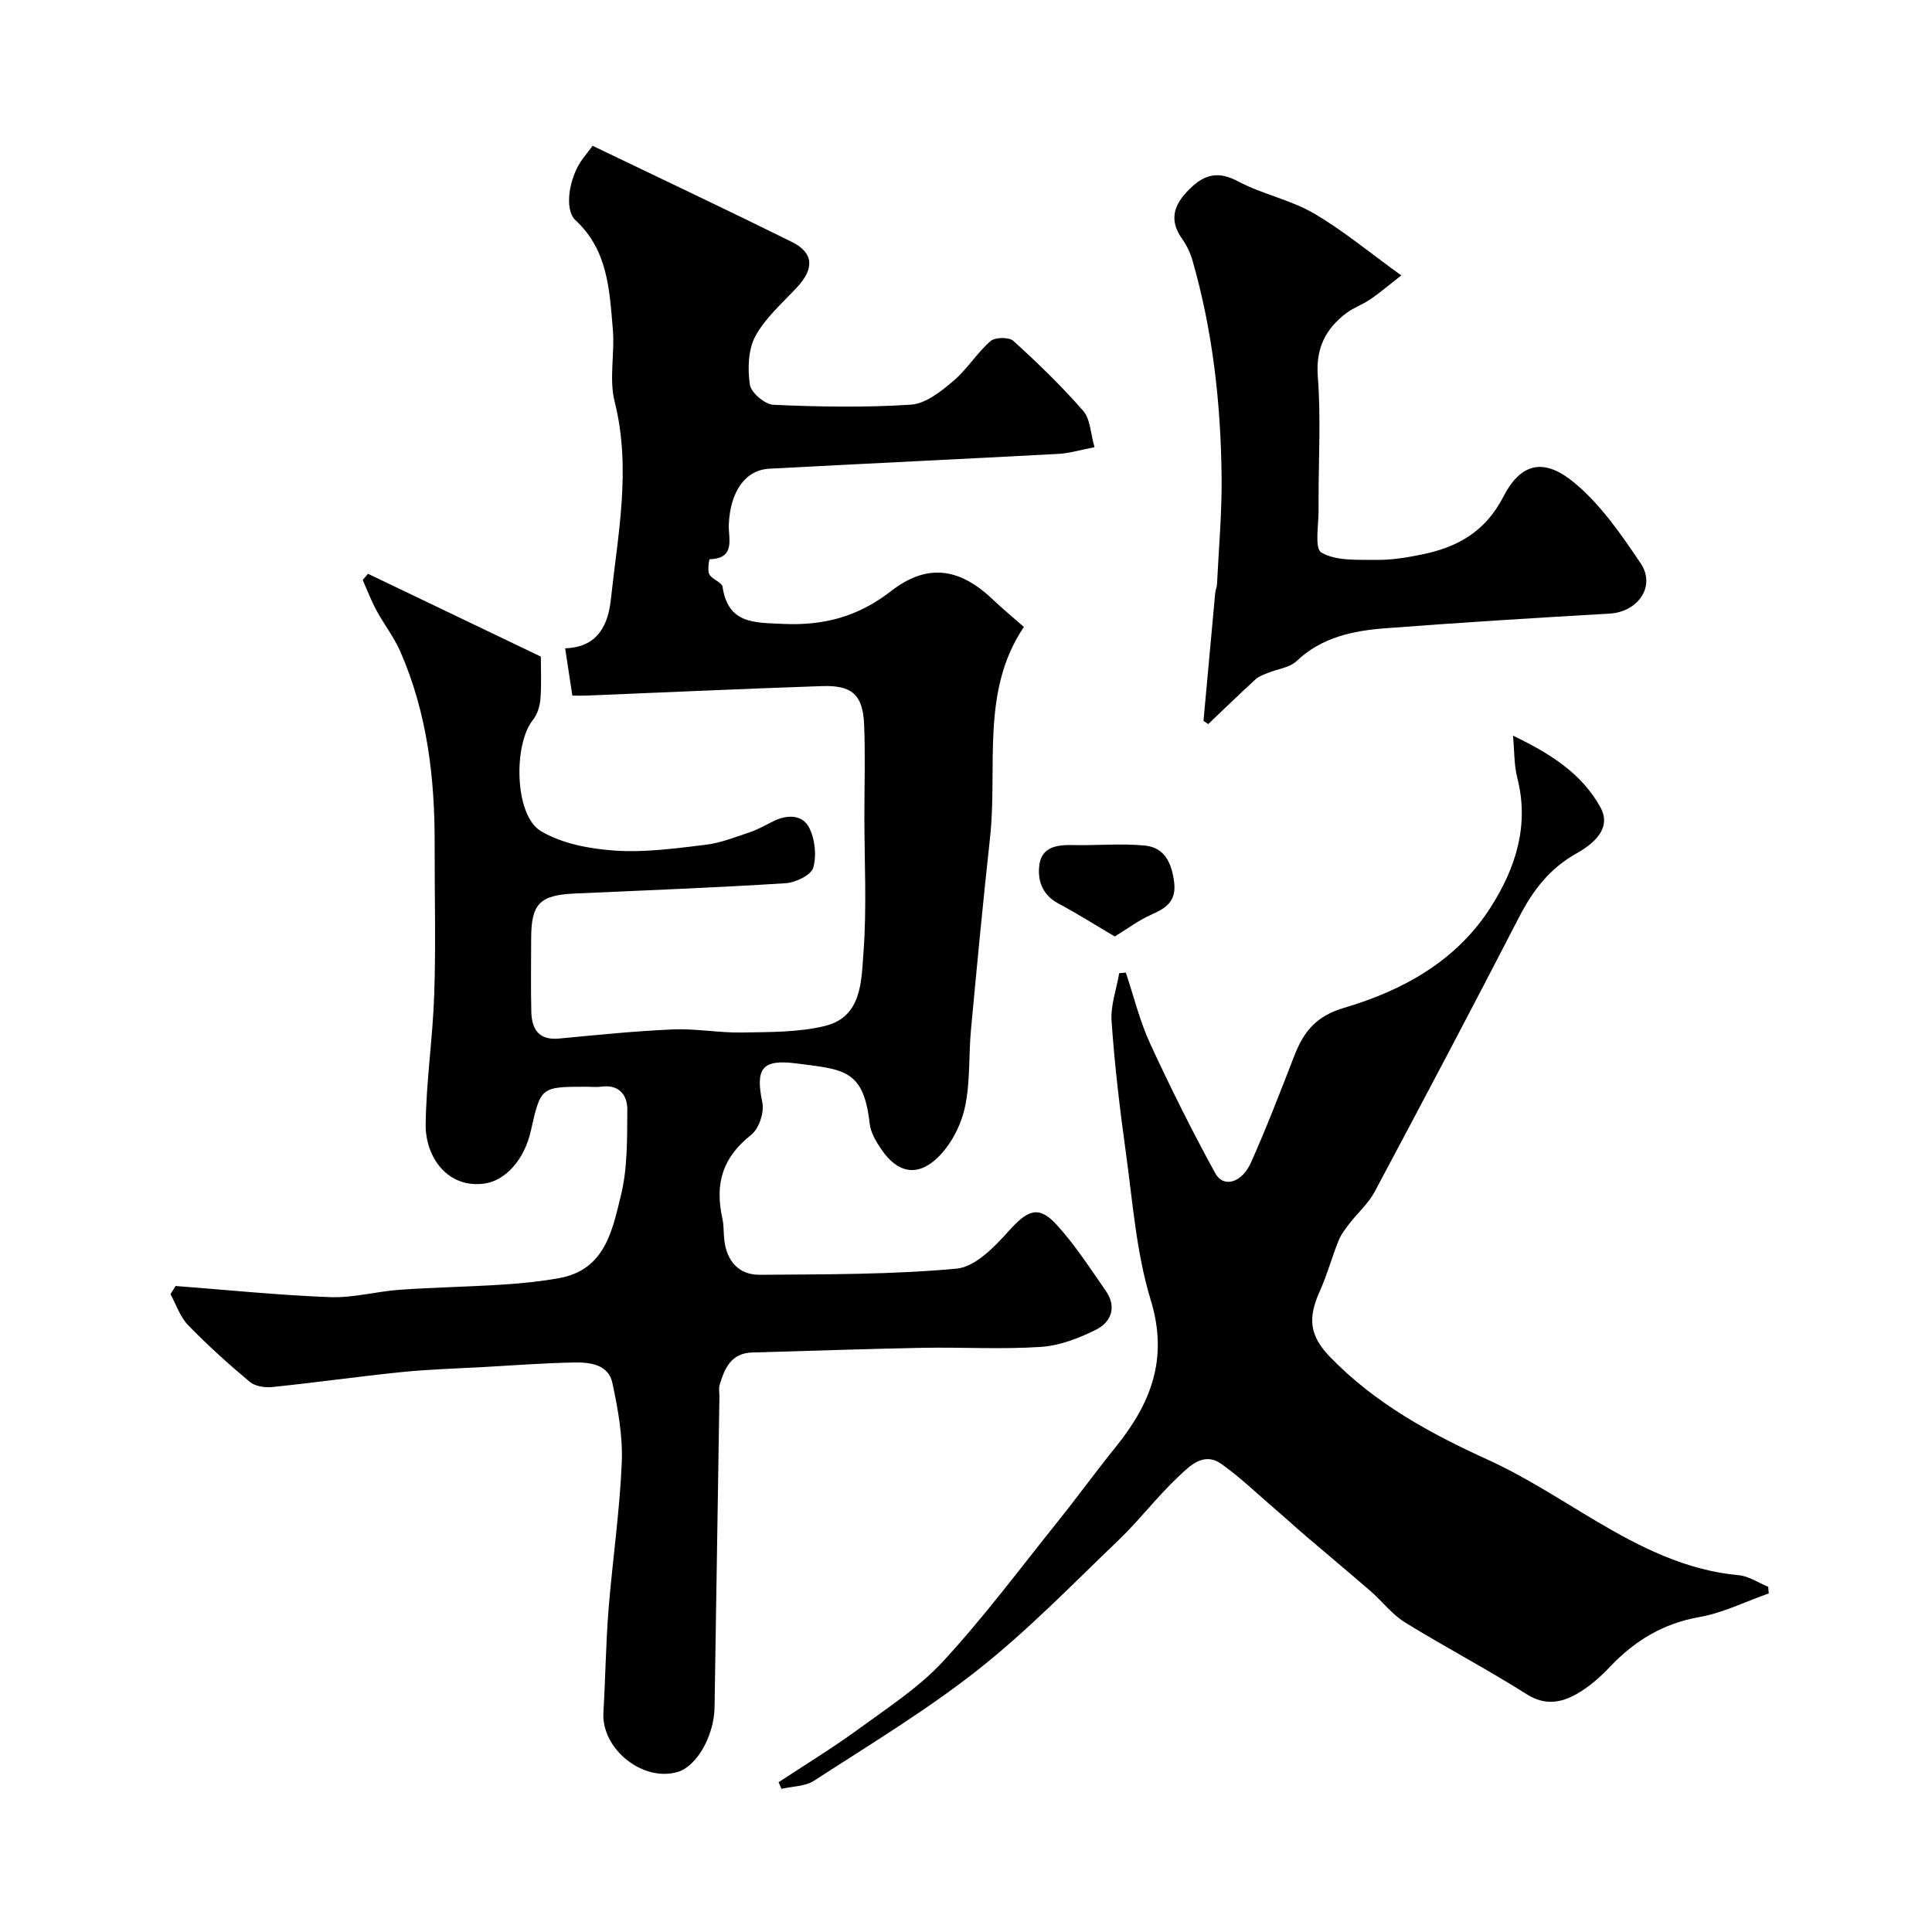 <svg enable-background="new 0 0 400 400" viewBox="0 0 400 400" xmlns="http://www.w3.org/2000/svg"><g fill="#000001"><path d="m36.35 266.25c10.66.81 21.3 1.91 31.97 2.31 4.79.18 9.63-1.19 14.47-1.53 7.09-.5 14.2-.61 21.3-1.07 3.93-.25 7.87-.65 11.73-1.35 9.46-1.71 10.97-9.92 12.74-17.13 1.39-5.67 1.27-11.77 1.32-17.68.03-3.05-1.67-5.34-5.41-4.82-.98.14-2 .02-3 .02-9.51 0-9.51 0-11.57 9.14-1.38 6.13-5.37 10.33-9.63 10.91-7.64 1.03-12.22-5.53-12.14-12.24.11-9.04 1.49-18.06 1.78-27.11.34-10.32.05-20.66.08-30.99.04-13.72-1.56-27.15-7.12-39.84-1.3-2.97-3.36-5.59-4.91-8.46-1.1-2.03-1.92-4.21-2.86-6.33.36-.43.73-.86 1.09-1.29 11.88 5.7 23.77 11.39 35.78 17.15 0 2.25.16 5.48-.07 8.68-.11 1.51-.62 3.25-1.55 4.41-4.09 5.07-3.84 19.76 1.6 23.02 4.39 2.63 10.13 3.7 15.37 4.06 6.19.42 12.51-.46 18.72-1.2 3.13-.37 6.17-1.59 9.19-2.6 1.69-.57 3.27-1.48 4.88-2.28 2.82-1.41 5.98-1.42 7.39 1.28 1.23 2.36 1.6 5.8.87 8.34-.44 1.53-3.65 3.08-5.71 3.21-14.51.92-29.05 1.48-43.58 2.13-7.38.33-9.11 2.09-9.11 9.46 0 5-.09 10 .03 15 .09 3.6 1.51 5.97 5.75 5.57 7.86-.74 15.72-1.56 23.6-1.89 4.75-.2 9.55.73 14.31.64 5.74-.11 11.64-.02 17.15-1.36 7.65-1.87 7.52-9.33 7.96-15.17.71-9.36.19-18.82.19-28.23 0-6.36.21-12.73-.06-19.08-.27-6.1-2.51-8.1-8.74-7.88-16.21.55-32.41 1.3-48.61 1.96-.98.04-1.96.01-3.05.01-.51-3.38-.99-6.5-1.49-9.79 5.73-.19 8.75-3.52 9.45-10.02 1.47-13.69 4.28-27.21.79-41.09-1.18-4.71.06-9.97-.37-14.94-.69-8.11-1.01-16.38-7.73-22.58-2.43-2.24-1.32-9.04 1.55-12.8.81-1.06 1.63-2.12 2-2.61 14.24 6.85 27.79 13.24 41.21 19.88 4.55 2.25 4.72 5.5 1.17 9.34-3.04 3.29-6.6 6.35-8.68 10.18-1.52 2.79-1.62 6.77-1.15 10.04.24 1.66 3.12 4.11 4.89 4.18 9.48.42 19.02.59 28.47-.03 3.03-.2 6.19-2.72 8.72-4.86 2.87-2.41 4.9-5.81 7.73-8.29.94-.83 3.85-.87 4.75-.05 5.05 4.59 9.98 9.35 14.46 14.49 1.49 1.7 1.51 4.68 2.34 7.52-3.04.58-5.22 1.26-7.44 1.38-19.97 1.07-39.94 2.01-59.91 3.07-5.01.27-8.06 4.78-8.37 11.51-.13 2.9 1.53 7.08-3.97 7.23-.08 0-.51 2.28-.06 3.12.57 1.07 2.59 1.64 2.74 2.61 1.16 7.69 6.55 7.38 12.47 7.66 8.45.4 15.58-1.48 22.4-6.78 7.58-5.89 14.3-4.8 21.25 1.88 1.89 1.81 3.93 3.47 6.27 5.53-9.01 13.33-5.4 28.92-7.02 43.7-1.45 13.22-2.71 26.46-3.94 39.71-.51 5.41-.11 10.99-1.3 16.23-.85 3.74-2.96 7.76-5.73 10.36-4.22 3.96-8.28 2.94-11.53-1.84-1.08-1.6-2.21-3.47-2.41-5.31-1.26-11.3-5.36-11.21-15.28-12.49-7.19-.93-8.37 1.25-6.94 8.12.42 2.04-.71 5.4-2.3 6.66-5.83 4.63-7.62 9.89-5.97 17.39.32 1.43.21 2.95.39 4.42.51 4.35 3 7.21 7.32 7.18 13.6-.1 27.25-.03 40.77-1.27 3.83-.35 7.82-4.47 10.75-7.74 3.93-4.39 6.21-5.46 9.96-1.36 3.83 4.19 6.95 9.05 10.21 13.74 2.27 3.27 1.11 6.41-2 7.97-3.55 1.78-7.55 3.33-11.44 3.59-8.13.54-16.32.04-24.49.19-11.77.22-23.54.65-35.3.97-4.35.12-5.72 3.26-6.74 6.68-.23.77-.04 1.66-.05 2.49-.33 21.43-.66 42.87-1.01 64.3-.1 5.92-3.68 12.16-7.56 13.35-7.25 2.21-15.9-4.73-15.45-12.29.42-7.09.5-14.21 1.06-21.29.81-10.15 2.31-20.25 2.74-30.41.23-5.48-.78-11.1-1.94-16.51-.83-3.9-4.69-4.31-7.99-4.25-6.27.12-12.54.6-18.8.95-5.6.31-11.22.46-16.8 1.03-8.95.91-17.87 2.18-26.82 3.1-1.53.16-3.58-.15-4.68-1.08-4.43-3.71-8.75-7.6-12.77-11.75-1.65-1.71-2.45-4.24-3.64-6.4.39-.58.72-1.14 1.06-1.69z"/><path d="m366.2 329.9c-4.78 1.68-9.45 4.03-14.38 4.9-7.52 1.32-13.38 4.91-18.5 10.3-2.02 2.13-4.31 4.16-6.85 5.6-3.27 1.85-6.6 2.47-10.39.07-8.23-5.22-16.9-9.75-25.19-14.87-2.69-1.66-4.71-4.37-7.14-6.48-4.33-3.77-8.76-7.44-13.12-11.17-2.37-2.03-4.68-4.14-7.05-6.17-3.54-3.04-6.93-6.32-10.73-9-3.7-2.6-6.61.51-8.93 2.7-4.33 4.07-7.95 8.87-12.24 12.99-9.54 9.15-18.8 18.72-29.14 26.89-10.71 8.46-22.52 15.56-34 23.02-1.84 1.19-4.48 1.15-6.75 1.68-.2-.46-.39-.91-.59-1.37 5.51-3.64 11.17-7.08 16.5-10.97 6.07-4.44 12.56-8.63 17.6-14.1 8.43-9.14 15.89-19.17 23.69-28.89 4.09-5.1 7.94-10.41 12.05-15.5 7.25-8.99 10.91-18.26 7.21-30.35-3.02-9.89-3.75-20.51-5.19-30.84-1.24-8.93-2.29-17.9-2.92-26.89-.23-3.27 1.01-6.64 1.58-9.96.46-.04.91-.08 1.37-.12 1.64 4.89 2.87 9.98 5.01 14.64 4.2 9.12 8.69 18.12 13.52 26.92 1.67 3.05 5.48 2.01 7.37-2.22 3.25-7.27 6.11-14.72 8.99-22.14 1.92-4.94 4.48-8.2 10.29-9.91 12.25-3.6 23.41-9.78 30.49-21.02 5.07-8.03 7.89-16.81 5.38-26.59-.68-2.64-.58-5.48-.89-8.74 7.38 3.54 14.21 7.71 18.12 14.87 2.46 4.51-1.78 7.71-4.98 9.51-5.64 3.17-9.06 7.72-11.92 13.27-9.81 19.03-19.82 37.96-29.9 56.85-1.25 2.35-3.4 4.21-5.06 6.36-.89 1.15-1.83 2.35-2.37 3.68-1.39 3.44-2.36 7.07-3.88 10.45-2.57 5.69-2.11 9.27 2.12 13.65 9.28 9.6 20.66 15.81 32.7 21.29 7.81 3.55 15.06 8.35 22.47 12.73 9.18 5.43 18.55 10.16 29.43 11.16 2.09.19 4.08 1.57 6.11 2.4.04.43.08.9.11 1.37z"/><path d="m249.17 149.25c.8-8.81 1.6-17.61 2.42-26.42.06-.65.35-1.28.38-1.92.36-7.43 1.04-14.87.95-22.29-.17-15.11-1.83-30.08-6.02-44.67-.45-1.55-1.17-3.11-2.1-4.42-2.9-4.03-1.75-7.2 1.5-10.41 3.11-3.07 5.94-3.75 10.07-1.55 4.97 2.64 10.77 3.77 15.61 6.59 6.05 3.51 11.49 8.07 18.14 12.86-2.53 1.97-4.38 3.56-6.37 4.93-1.59 1.09-3.49 1.73-5.01 2.88-4.33 3.28-6.36 7.32-5.9 13.18.65 8.28.16 16.65.16 24.97 0 .67-.02 1.33 0 2 .1 3.27-.94 8.51.57 9.41 3.04 1.79 7.48 1.48 11.35 1.53 3.09.04 6.22-.46 9.27-1.08 7.43-1.49 13.27-4.62 17.1-12.06 4.11-7.98 9.33-7.3 14.75-2.76 5.43 4.54 9.68 10.7 13.67 16.66 3.16 4.73-.63 10.03-6.46 10.36-15.46.89-30.92 1.85-46.36 3.03-6.69.51-13.19 1.81-18.43 6.79-1.46 1.39-3.98 1.64-5.99 2.47-.89.37-1.87.71-2.55 1.34-3.31 3.03-6.52 6.15-9.77 9.24-.32-.22-.65-.44-.98-.66z"/><path d="m230.8 193.89c-3.86-2.27-7.67-4.7-11.64-6.81-3.46-1.83-4.44-4.97-3.94-8.21.55-3.54 3.7-3.99 6.9-3.91 4.98.12 10.01-.38 14.95.11 4.06.41 5.52 3.61 6.02 7.55.51 4.03-1.73 5.42-4.81 6.79-2.51 1.11-4.75 2.81-7.48 4.48z"/></g></svg>
